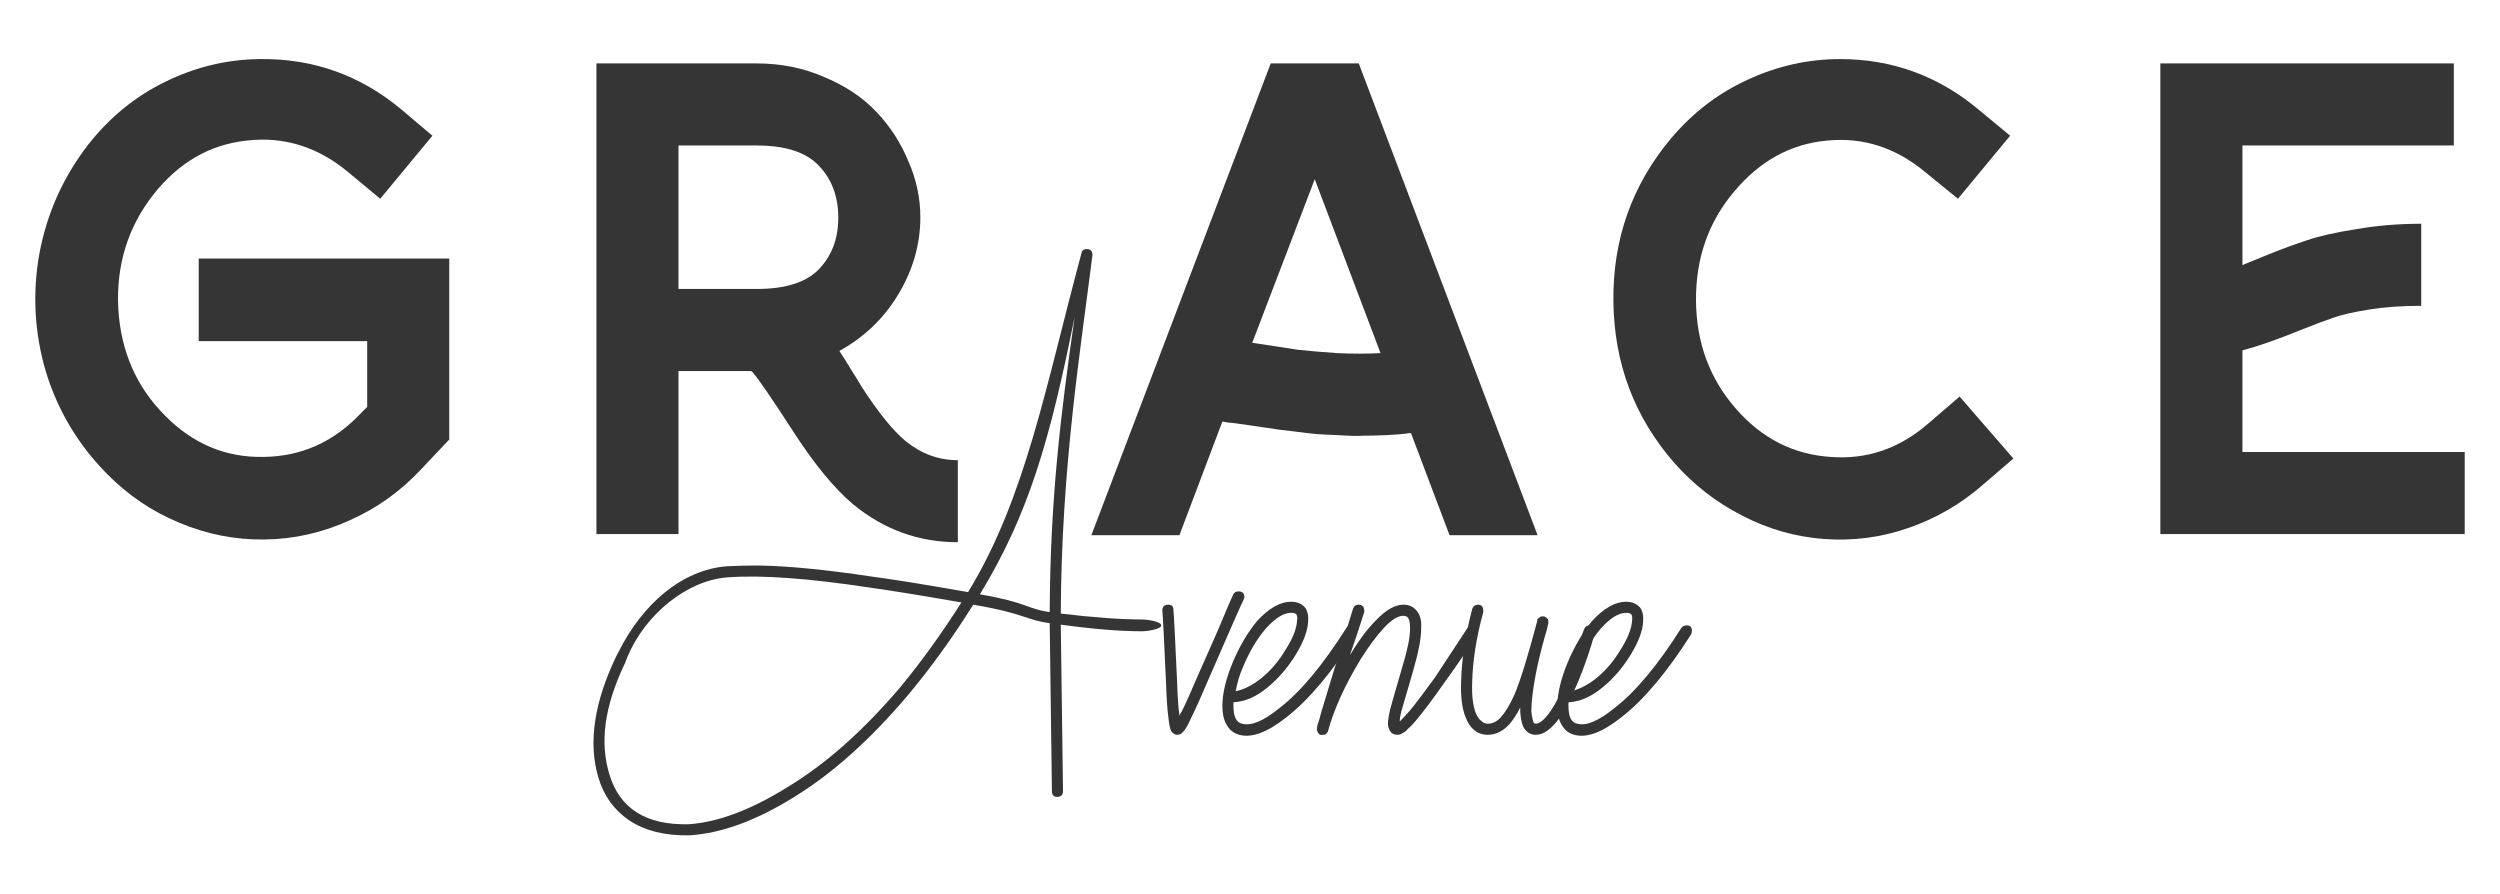<svg xmlns="http://www.w3.org/2000/svg" fill="none" viewBox="0 0 341 122" height="122" width="341">
<path fill="#353535" d="M27.105 35.264H61.279V60.024H61.205L57.424 64.027C54.607 67.041 51.345 69.364 47.639 70.995C43.932 72.675 40.078 73.54 36.074 73.59C32.071 73.639 28.192 72.873 24.436 71.292C20.729 69.76 17.443 67.536 14.576 64.62C10.672 60.666 7.905 56.045 6.274 50.757C4.692 45.42 4.396 40.008 5.384 34.523C6.422 29.037 8.646 24.095 12.056 19.697C14.972 15.99 18.456 13.148 22.509 11.172C26.61 9.145 30.91 8.108 35.407 8.058C42.672 7.959 49.097 10.233 54.681 14.878L58.981 18.511L51.864 27.11L47.49 23.477C43.339 20.018 38.718 18.585 33.628 19.178C28.587 19.721 24.337 22.192 20.878 26.591C17.418 31.039 15.837 36.203 16.133 42.084C16.479 47.916 18.604 52.784 22.509 56.688C26.314 60.543 30.786 62.421 35.926 62.322C41.115 62.272 45.563 60.271 49.27 56.317L50.085 55.502V46.532H27.105V35.264Z"></path>
<path fill="#353535" d="M81.353 8.651H103.222C106.533 8.651 109.597 9.269 112.414 10.505C115.28 11.691 117.652 13.272 119.53 15.249C121.408 17.226 122.866 19.474 123.904 21.995C124.991 24.466 125.535 27.011 125.535 29.63C125.535 33.287 124.547 36.771 122.57 40.083C120.593 43.394 117.9 45.988 114.49 47.866C114.885 48.459 115.429 49.324 116.12 50.461C116.812 51.548 117.282 52.314 117.529 52.759C119.802 56.268 121.804 58.739 123.534 60.172C125.659 61.902 128.031 62.767 130.65 62.767V73.96C125.313 73.96 120.544 72.231 116.343 68.771C113.773 66.597 111.055 63.285 108.188 58.838C105.273 54.34 103.444 51.672 102.703 50.831C102.653 50.782 102.579 50.708 102.48 50.609H92.547V72.848H81.353V8.651ZM92.547 39.415H103.222C107.175 39.415 110.017 38.501 111.747 36.673C113.476 34.844 114.341 32.521 114.341 29.704C114.341 26.838 113.476 24.49 111.747 22.662C110.017 20.784 107.175 19.845 103.222 19.845H92.547V39.415Z"></path>
<path fill="#353535" d="M173.327 8.651H185.336L209.725 72.997H197.716L192.453 59.06C191.366 59.208 190.229 59.307 189.043 59.357C187.857 59.406 186.819 59.431 185.93 59.431C185.04 59.48 183.928 59.455 182.594 59.357C181.259 59.307 180.271 59.258 179.628 59.208C178.986 59.159 177.923 59.035 176.441 58.838C175.008 58.689 174.069 58.566 173.624 58.467C173.179 58.418 172.141 58.269 170.51 58.022C168.879 57.775 167.916 57.651 167.619 57.651C167.323 57.602 167.026 57.553 166.73 57.503L160.873 72.997H148.864L173.327 8.651ZM188.302 48.163L179.332 24.441L170.807 46.754C173.673 47.199 175.774 47.52 177.108 47.718C178.492 47.866 180.246 48.015 182.371 48.163C184.546 48.262 186.523 48.262 188.302 48.163Z"></path>
<path fill="#353535" d="M250.98 8.058C258.096 8.058 264.397 10.356 269.883 14.952L274.183 18.511L267.066 27.11L262.692 23.551C258.64 20.141 254.143 18.683 249.201 19.178C244.259 19.622 240.033 21.945 236.524 26.146C233.015 30.297 231.286 35.264 231.335 41.046C231.385 46.779 233.213 51.696 236.821 55.798C240.33 59.801 244.605 61.976 249.645 62.322C254.637 62.717 259.109 61.185 263.063 57.726L267.289 54.093L274.627 62.544L270.402 66.177C267.387 68.796 264.002 70.748 260.246 72.033C256.54 73.318 252.709 73.812 248.756 73.516C244.852 73.219 241.145 72.156 237.636 70.328C234.127 68.549 231.039 66.152 228.37 63.137C222.934 56.91 220.166 49.571 220.067 41.12C219.968 32.669 222.588 25.256 227.925 18.881C230.89 15.372 234.374 12.704 238.378 10.875C242.43 8.997 246.631 8.058 250.98 8.058Z"></path>
<path fill="#353535" d="M330.256 30.52V41.714C327.587 41.714 325.19 41.886 323.065 42.232C320.94 42.578 319.334 42.949 318.246 43.344C317.209 43.69 315.701 44.259 313.724 45.049C310.561 46.334 307.942 47.248 305.867 47.792V61.655H336.186V72.848H294.673V8.651H334.703V19.845H305.867V36.154C306.361 35.956 307.572 35.462 309.499 34.671C311.476 33.88 313.23 33.238 314.762 32.744C316.344 32.2 318.543 31.706 321.36 31.261C324.177 30.767 327.142 30.52 330.256 30.52Z"></path>
<path fill="#353535" d="M103.506 77.134C107.54 77.202 112.683 77.706 118.935 78.647C121.96 79.05 126.329 79.756 132.044 80.765C139.909 67.925 142.66 52.53 147.501 34.581C147.568 34.178 147.803 33.976 148.206 33.976C148.744 33.976 149.013 34.245 149.013 34.782C147.4 47.623 144.759 63.925 144.692 83.689C149.128 84.227 152.859 84.496 155.885 84.496C156.355 84.496 158.391 84.764 158.391 85.302C158.391 85.84 156.355 86.109 155.885 86.109C152.792 86.109 149.061 85.806 144.692 85.201L144.994 107.89C144.994 108.428 144.725 108.697 144.187 108.697C143.717 108.697 143.481 108.428 143.481 107.89L143.179 85C139.75 84.529 139.875 83.689 132.749 82.479C129.926 86.983 126.968 91.084 123.876 94.781C118.767 100.831 113.59 105.47 108.347 108.697C103.17 111.923 98.397 113.671 94.028 113.94C90.734 114.007 88.011 113.335 85.86 111.923C83.776 110.512 82.364 108.562 81.625 106.075C80.213 101.369 81.02 95.857 84.045 89.537C84.179 89.269 84.415 89.134 84.751 89.134C85.221 89.134 85.677 89.371 85.5 89.799C85.409 90.039 85.293 90.369 85.226 90.503C82.402 96.419 81.793 101.302 83.137 105.672C84.549 110.31 88.145 112.562 93.927 112.428C97.96 112.159 102.498 110.445 107.54 107.285C112.649 104.193 117.725 99.689 122.766 93.773C125.657 90.277 128.447 86.412 131.136 82.176C125.758 81.235 121.624 80.563 118.733 80.16C110.33 78.882 103.843 78.412 99.271 78.748C93.692 79.151 88.027 83.784 85.584 89.589C85.399 90.028 85.252 90.536 84.981 90.992C84.71 91.449 84.045 90.008 84.045 89.537C84.114 89.423 84.298 89.061 84.366 88.926C87.654 82.349 93.053 77.706 99.17 77.235C100.515 77.168 101.96 77.134 103.506 77.134ZM133.657 81.067C140.312 82.21 139.885 83.017 143.179 83.487C143.246 68.025 144.692 56.434 146.593 43.152C143.179 60.252 140.245 70.244 133.657 81.067Z"></path>
<path fill="#353535" d="M168.929 80.664C169.466 80.664 169.735 80.933 169.735 81.471C169.735 81.538 169.702 81.638 169.634 81.773C169.298 82.445 167.685 86.109 164.794 92.764C163.853 94.983 163.114 96.63 162.576 97.705C162.24 98.445 161.971 98.983 161.769 99.319C161.635 99.52 161.5 99.689 161.366 99.823C161.164 100.092 160.895 100.226 160.559 100.226C160.357 100.226 160.189 100.159 160.055 100.025C159.92 99.957 159.82 99.857 159.752 99.722C159.685 99.588 159.618 99.386 159.551 99.117C159.483 98.781 159.416 98.31 159.349 97.705C159.215 96.697 159.114 95.184 159.047 93.168C158.778 87.185 158.61 83.891 158.542 83.285C158.542 82.748 158.811 82.479 159.349 82.479C159.82 82.479 160.055 82.714 160.055 83.185C160.122 83.79 160.29 87.084 160.559 93.067C160.626 95.084 160.727 96.562 160.862 97.504C160.862 97.571 160.862 97.638 160.862 97.705C160.862 97.638 160.895 97.537 160.962 97.403C161.03 97.268 161.097 97.168 161.164 97.1C161.702 96.025 162.441 94.378 163.383 92.159C163.651 91.554 164.189 90.344 164.996 88.529C165.803 86.714 166.441 85.235 166.912 84.092C167.382 82.949 167.819 81.941 168.223 81.067C168.357 80.798 168.592 80.664 168.929 80.664Z"></path>
<path fill="#353535" d="M176.109 83.588C175.101 83.588 173.958 84.294 172.681 85.706C171.471 87.117 170.429 88.865 169.555 90.949C169.084 92.025 168.748 93.134 168.547 94.277C169.622 94.075 170.765 93.504 171.975 92.563C173.32 91.487 174.462 90.142 175.404 88.529C176.345 87.05 176.849 85.773 176.916 84.697C176.983 84.294 176.95 83.991 176.815 83.79C176.681 83.655 176.445 83.588 176.109 83.588ZM176.109 82.076C176.916 82.076 177.555 82.344 178.025 82.882C178.361 83.353 178.496 83.991 178.429 84.798C178.361 86.075 177.79 87.588 176.714 89.336C175.639 91.084 174.362 92.563 172.883 93.773C171.336 95.05 169.79 95.722 168.244 95.789C168.244 95.857 168.244 95.924 168.244 95.991C168.244 96.126 168.244 96.226 168.244 96.294C168.244 97.033 168.345 97.605 168.547 98.008C168.748 98.411 169.051 98.647 169.454 98.714C170.664 99.05 172.345 98.344 174.496 96.596C177.387 94.378 180.445 90.714 183.672 85.605C183.874 85.403 184.109 85.302 184.378 85.302C184.849 85.302 185.084 85.538 185.084 86.008C185.084 86.21 185.05 86.378 184.983 86.512C181.689 91.689 178.529 95.453 175.504 97.806C172.883 99.89 170.731 100.697 169.051 100.226C168.244 100.025 167.639 99.52 167.236 98.714C166.9 98.109 166.731 97.302 166.731 96.294C166.731 94.613 167.202 92.63 168.143 90.344C169.084 88.126 170.194 86.243 171.471 84.697C173.084 82.949 174.63 82.076 176.109 82.076Z"></path>
<path fill="#353535" d="M185.274 82.479C185.812 82.479 186.081 82.748 186.081 83.285C186.081 83.353 186.081 83.42 186.081 83.487C185.408 85.638 184.77 87.554 184.165 89.235C184.232 89.235 184.265 89.235 184.265 89.235C184.265 89.235 184.265 89.201 184.265 89.134C185.408 87.252 186.551 85.739 187.694 84.596C189.038 83.185 190.282 82.479 191.425 82.479C192.299 82.479 192.971 82.849 193.442 83.588C193.778 84.126 193.912 84.865 193.845 85.806C193.845 87.084 193.475 89 192.736 91.554C191.66 95.252 191.122 97.1 191.122 97.1C190.988 97.638 190.921 98.075 190.921 98.411C190.921 98.411 190.954 98.378 191.022 98.31C191.358 97.974 191.795 97.504 192.332 96.899C193.206 95.823 194.349 94.311 195.761 92.361L200.198 85.605C200.399 85.403 200.635 85.302 200.904 85.302C201.374 85.302 201.61 85.538 201.61 86.008C201.61 86.21 201.576 86.378 201.509 86.512C200.097 88.731 198.584 90.949 196.971 93.168C195.559 95.184 194.383 96.764 193.442 97.907C192.904 98.579 192.433 99.084 192.03 99.42C191.828 99.689 191.627 99.857 191.425 99.924C191.156 100.125 190.887 100.226 190.618 100.226C190.148 100.226 189.812 100.058 189.61 99.722C189.475 99.52 189.375 99.218 189.307 98.815C189.307 98.344 189.408 97.672 189.61 96.798C189.61 96.731 190.148 94.848 191.223 91.151C191.963 88.731 192.332 86.949 192.332 85.806C192.332 85.134 192.265 84.664 192.131 84.395C191.996 84.126 191.761 83.991 191.425 83.991C190.685 83.991 189.812 84.529 188.803 85.605C187.795 86.68 186.719 88.126 185.576 89.941C183.425 93.504 181.946 96.764 181.139 99.722C181.139 99.789 181.106 99.857 181.039 99.924C180.971 99.991 180.904 100.058 180.837 100.125C180.77 100.193 180.635 100.226 180.434 100.226C180.165 100.294 179.963 100.226 179.829 100.025C179.694 99.823 179.627 99.655 179.627 99.52C179.627 99.453 179.627 99.386 179.627 99.319C179.627 99.251 179.66 99.084 179.728 98.815C179.862 98.478 180.03 97.907 180.232 97.1C180.635 95.756 181.207 93.874 181.946 91.453L184.568 82.983C184.702 82.647 184.938 82.479 185.274 82.479Z"></path>
<path fill="#353535" d="M201.613 82.479C202.084 82.479 202.319 82.748 202.319 83.285C202.319 83.353 202.319 83.42 202.319 83.487C201.378 86.916 200.874 90.109 200.807 93.067C200.74 94.882 200.908 96.294 201.311 97.302C201.513 97.773 201.748 98.109 202.017 98.31C202.286 98.579 202.588 98.714 202.924 98.714C203.597 98.714 204.202 98.411 204.739 97.806C205.344 97.134 205.949 96.126 206.555 94.781C207.361 92.899 208.403 89.537 209.68 84.697C209.68 84.63 209.68 84.563 209.68 84.496C209.748 84.428 209.781 84.395 209.781 84.395C209.916 84.26 210.05 84.159 210.185 84.092C210.521 84.025 210.79 84.092 210.991 84.294C211.126 84.428 211.193 84.563 211.193 84.697C211.193 84.764 211.193 84.865 211.193 85C211.193 85.067 211.159 85.201 211.092 85.403C211.092 85.538 210.958 86.042 210.689 86.916C210.151 88.865 209.748 90.546 209.479 91.958C209.075 94.109 208.874 95.789 208.874 96.999C208.941 97.672 209.042 98.176 209.176 98.512C209.244 98.647 209.344 98.714 209.479 98.714C210.017 98.714 210.689 98.142 211.496 96.999C212.235 95.924 213.008 94.411 213.815 92.462L216.033 85.907C216.168 85.504 216.437 85.302 216.84 85.302C217.311 85.302 217.546 85.538 217.546 86.008C217.546 86.143 217.546 86.243 217.546 86.311C216.941 88.529 216.168 90.781 215.227 93.067C214.353 95.084 213.546 96.663 212.806 97.806C211.664 99.42 210.554 100.226 209.479 100.226C208.739 100.226 208.168 99.857 207.765 99.117C207.563 98.647 207.428 97.974 207.361 97.1C207.361 97.033 207.361 96.899 207.361 96.697C207.361 96.562 207.361 96.495 207.361 96.495C206.891 97.436 206.386 98.21 205.849 98.815C204.975 99.756 204 100.226 202.924 100.226C202.185 100.226 201.546 99.991 201.008 99.52C200.538 99.117 200.168 98.546 199.899 97.806C199.429 96.663 199.227 95.084 199.294 93.067C199.361 89.975 199.866 86.647 200.807 83.084C200.941 82.68 201.21 82.479 201.613 82.479Z"></path>
<path fill="#353535" d="M221.802 83.588C220.793 83.588 219.65 84.294 218.373 85.706C217.163 87.117 216.121 88.865 215.247 90.949C214.776 92.025 214.44 93.134 214.239 94.277C215.314 94.075 216.457 93.504 217.667 92.563C219.012 91.487 220.155 90.142 221.096 88.529C222.037 87.05 222.541 85.773 222.608 84.697C222.675 84.294 222.642 83.991 222.507 83.79C222.373 83.655 222.138 83.588 221.802 83.588ZM221.802 82.076C222.608 82.076 223.247 82.344 223.717 82.882C224.054 83.353 224.188 83.991 224.121 84.798C224.054 86.075 223.482 87.588 222.407 89.336C221.331 91.084 220.054 92.563 218.575 93.773C217.029 95.05 215.482 95.722 213.936 95.789C213.936 95.857 213.936 95.924 213.936 95.991C213.936 96.126 213.936 96.226 213.936 96.294C213.936 97.033 214.037 97.605 214.239 98.008C214.44 98.411 214.743 98.647 215.146 98.714C216.356 99.05 218.037 98.344 220.188 96.596C223.079 94.378 226.138 90.714 229.364 85.605C229.566 85.403 229.801 85.302 230.07 85.302C230.541 85.302 230.776 85.538 230.776 86.008C230.776 86.21 230.742 86.378 230.675 86.512C227.381 91.689 224.222 95.453 221.197 97.806C218.575 99.89 216.424 100.697 214.743 100.226C213.936 100.025 213.331 99.52 212.928 98.714C212.592 98.109 212.424 97.302 212.424 96.294C212.424 94.613 212.894 92.63 213.835 90.344C214.777 88.126 215.886 86.243 217.163 84.697C218.776 82.949 220.323 82.076 221.802 82.076Z"></path>
</svg>
